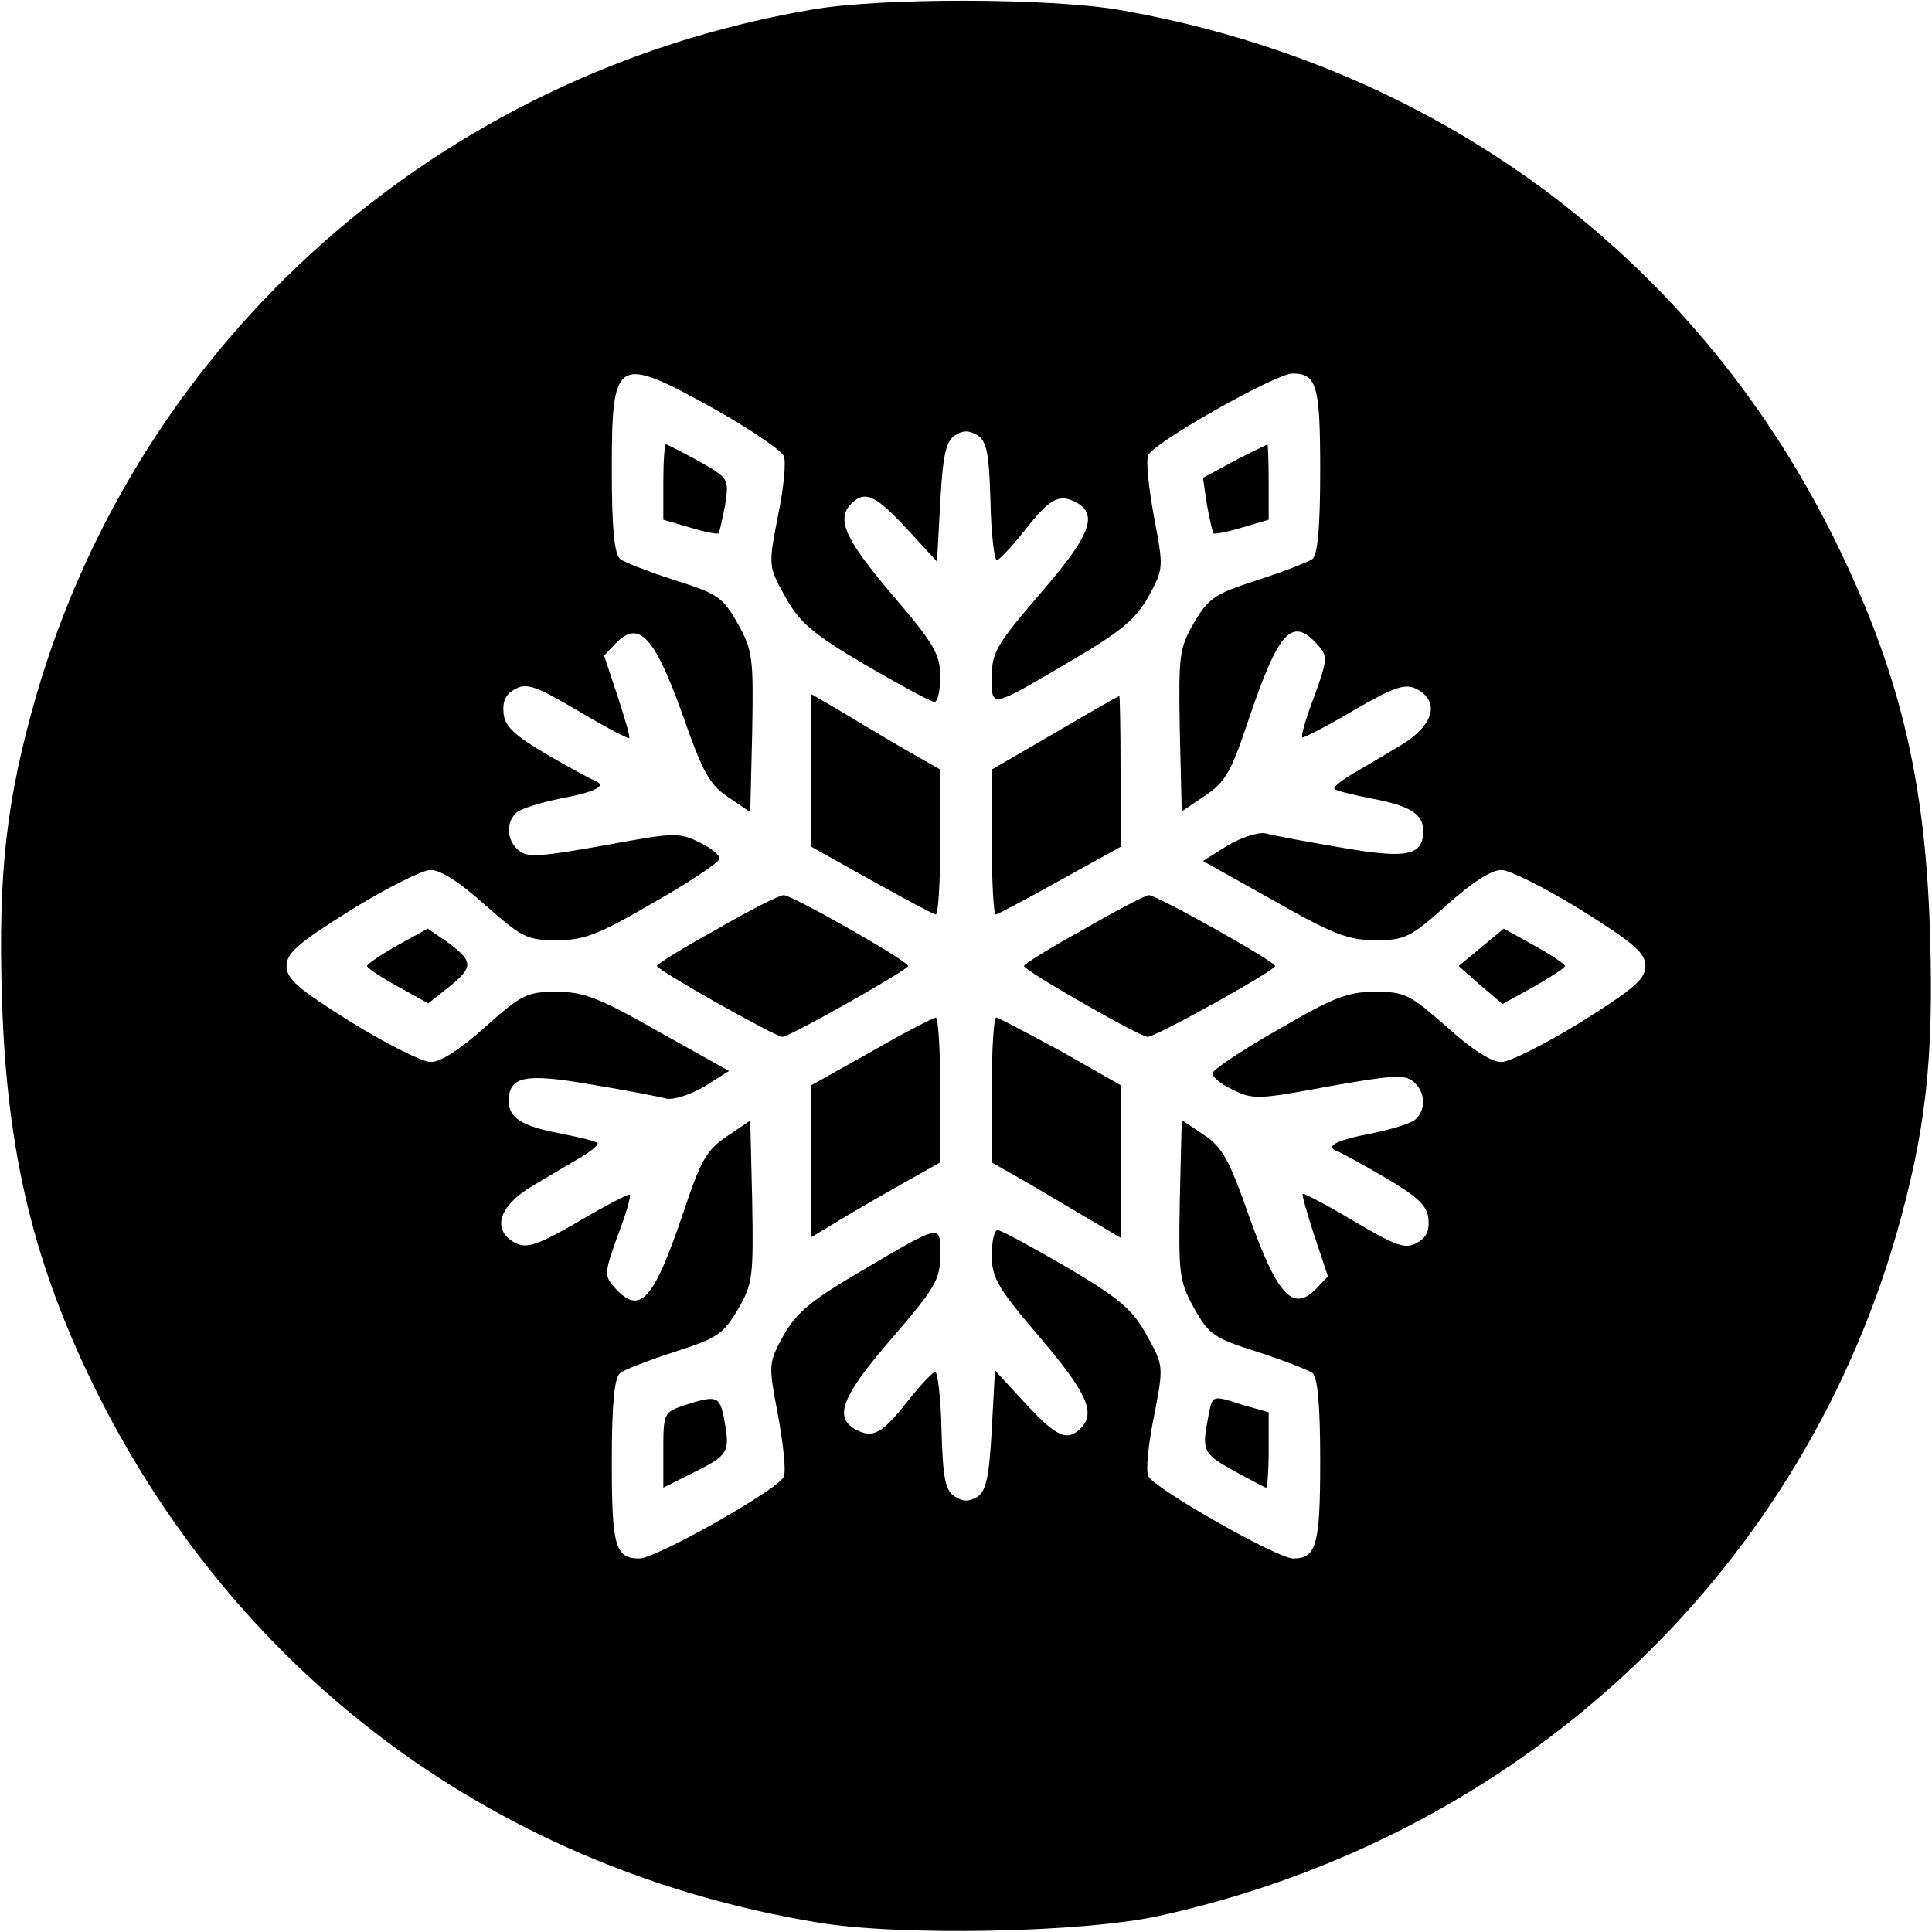 <?xml version="1.0" standalone="no"?>
<!DOCTYPE svg PUBLIC "-//W3C//DTD SVG 20010904//EN"
 "http://www.w3.org/TR/2001/REC-SVG-20010904/DTD/svg10.dtd">
<svg version="1.0" xmlns="http://www.w3.org/2000/svg"
 width="300pt" height="300pt" viewBox="0 0 300 300"
 preserveAspectRatio="xMidYMid meet">
<g transform="translate(0,300) scale(0.1,-0.1)"
fill="#000000" stroke="none">
<path d="M1260 2985 c-578 -99 -1043 -511 -1204 -1066 -46 -161 -59 -273 -53
-467 7 -243 50 -419 150 -619 223 -442 623 -736 1115 -818 128 -22 414 -16
532 10 555 122 989 523 1144 1056 46 160 59 273 53 467 -7 246 -49 415 -152
622 -219 437 -619 730 -1109 815 -108 18 -368 19 -476 0z m-149 -621 c55 -31
103 -64 106 -72 4 -8 0 -50 -9 -93 -15 -78 -15 -78 11 -125 22 -40 41 -57 124
-106 55 -32 103 -58 108 -58 5 0 9 18 9 39 0 35 -9 51 -75 128 -73 86 -87 117
-63 141 21 21 38 13 86 -39 l47 -51 5 92 c4 74 9 95 23 104 12 8 22 8 35 0 14
-9 18 -28 20 -103 1 -50 6 -91 10 -91 4 1 23 21 42 45 40 51 54 59 81 45 35
-19 22 -52 -56 -142 -67 -78 -75 -91 -75 -129 0 -49 -4 -50 125 26 75 44 98
63 118 98 24 44 24 45 9 124 -8 44 -13 87 -9 96 7 19 198 127 224 127 38 0 43
-19 43 -151 0 -89 -4 -130 -12 -137 -7 -5 -46 -20 -86 -33 -65 -21 -75 -27
-98 -66 -23 -40 -24 -50 -22 -168 l3 -125 37 25 c31 21 40 37 67 118 46 136
67 160 106 117 17 -19 17 -22 -4 -81 -13 -33 -21 -62 -19 -64 1 -2 38 17 80
42 64 37 80 42 98 33 37 -20 26 -57 -26 -88 -25 -15 -59 -35 -76 -45 -17 -10
-28 -20 -26 -22 3 -3 28 -9 58 -15 59 -11 80 -24 80 -50 0 -39 -25 -44 -128
-26 -54 9 -107 19 -117 22 -11 2 -37 -6 -59 -19 l-38 -24 109 -61 c93 -53 117
-62 159 -62 45 0 54 4 111 55 39 35 70 55 85 54 12 0 68 -28 123 -62 83 -52
100 -67 100 -87 0 -20 -17 -35 -100 -87 -55 -34 -111 -62 -123 -62 -15 -1 -46
19 -85 54 -58 51 -65 55 -112 55 -42 0 -65 -9 -149 -58 -55 -31 -101 -62 -103
-68 -2 -5 12 -17 31 -26 32 -16 41 -15 149 5 96 17 118 19 131 8 20 -16 21
-45 3 -60 -8 -6 -38 -15 -67 -21 -54 -10 -73 -20 -55 -27 6 -2 39 -20 75 -41
51 -30 66 -44 68 -64 2 -19 -3 -30 -18 -38 -18 -10 -32 -5 -98 34 -42 25 -78
44 -79 42 -2 -1 7 -31 18 -65 l21 -63 -20 -21 c-35 -34 -59 -7 -102 113 -31
89 -42 109 -71 128 l-34 23 -3 -124 c-2 -116 -1 -126 22 -168 23 -41 31 -47
98 -68 40 -13 79 -28 86 -33 8 -7 12 -48 12 -137 0 -131 -6 -151 -42 -151 -25
0 -218 110 -225 128 -4 8 0 50 9 93 15 78 15 78 -11 125 -22 40 -41 57 -124
106 -55 32 -103 58 -108 58 -5 0 -9 -18 -9 -39 0 -35 9 -51 75 -128 73 -86 87
-117 63 -141 -21 -21 -38 -13 -86 39 l-47 51 -5 -92 c-4 -74 -9 -95 -22 -104
-13 -8 -23 -8 -35 0 -15 9 -19 28 -21 103 -1 50 -6 91 -10 91 -4 -1 -23 -21
-42 -45 -40 -51 -54 -59 -81 -45 -35 19 -22 52 56 142 67 78 75 91 75 129 0
49 4 50 -125 -26 -75 -44 -98 -63 -118 -98 -24 -44 -24 -45 -9 -124 8 -44 13
-87 9 -96 -7 -19 -198 -127 -224 -127 -38 0 -43 19 -43 151 0 89 4 130 13 137
6 5 45 20 85 33 65 21 75 27 98 66 23 40 24 50 22 168 l-3 125 -37 -25 c-31
-21 -40 -37 -67 -118 -46 -136 -67 -160 -106 -117 -17 19 -17 22 4 81 13 33
21 62 19 64 -1 2 -38 -17 -80 -42 -64 -37 -80 -42 -98 -33 -37 20 -26 57 26
88 25 15 59 35 76 45 17 10 28 20 26 22 -3 3 -28 9 -58 15 -59 11 -80 24 -80
50 0 39 25 44 128 26 54 -9 107 -19 117 -22 11 -2 37 6 59 19 l38 24 -109 61
c-93 53 -117 62 -159 62 -45 0 -54 -4 -111 -55 -39 -35 -70 -55 -85 -54 -12 0
-68 28 -123 62 -83 52 -100 67 -100 87 0 20 17 35 100 87 55 34 111 62 123 62
15 1 46 -19 85 -54 58 -51 65 -55 112 -55 42 0 65 9 149 58 55 31 101 62 103
68 2 5 -12 17 -31 26 -32 16 -41 15 -149 -5 -96 -17 -118 -19 -131 -8 -20 16
-21 45 -3 60 8 6 38 15 67 21 54 10 73 20 55 27 -5 2 -39 20 -75 41 -51 30
-66 44 -68 64 -2 19 3 30 18 38 18 10 32 5 98 -34 42 -25 78 -44 79 -42 2 1
-7 31 -18 65 l-21 63 20 21 c35 34 59 7 102 -113 31 -89 42 -109 71 -128 l34
-23 3 124 c2 116 1 126 -22 168 -23 41 -31 47 -98 68 -40 13 -79 28 -85 33 -9
7 -13 48 -13 137 0 178 6 181 161 95z"/>
<path d="M1030 2252 l0 -59 41 -12 c23 -7 43 -11 45 -9 1 2 6 22 10 44 6 41 6
41 -41 68 -26 14 -49 26 -51 26 -2 0 -4 -26 -4 -58z"/>
<path d="M1916 2284 l-48 -26 6 -41 c4 -23 9 -43 10 -45 2 -2 22 2 45 9 l41
12 0 59 c0 32 -1 58 -2 58 -2 -1 -25 -12 -52 -26z"/>
<path d="M1260 1803 l0 -118 93 -52 c52 -29 97 -53 100 -53 4 0 7 51 7 113 l0
112 -63 36 c-34 20 -79 47 -99 59 l-38 22 0 -119z"/>
<path d="M1638 1862 l-98 -57 0 -112 c0 -62 3 -113 6 -113 3 0 48 24 100 53
l94 52 0 118 c0 64 -1 117 -2 116 -2 0 -47 -26 -100 -57z"/>
<path d="M1113 1557 c-51 -28 -93 -54 -93 -57 0 -6 184 -110 195 -110 11 0
195 104 195 110 0 8 -180 110 -193 110 -7 0 -54 -24 -104 -53z"/>
<path d="M1683 1557 c-51 -28 -93 -54 -93 -57 0 -7 180 -110 192 -110 13 0
198 103 198 110 0 7 -184 110 -196 110 -5 0 -51 -24 -101 -53z"/>
<path d="M617 1532 c-26 -15 -47 -29 -47 -32 0 -3 21 -17 48 -32 l47 -26 34
27 c37 30 36 39 -7 70 l-28 19 -47 -26z"/>
<path d="M2300 1529 l-35 -29 34 -30 34 -29 49 27 c26 15 48 29 48 32 0 3 -21
17 -48 32 l-47 26 -35 -29z"/>
<path d="M1353 1367 l-93 -52 0 -118 0 -118 43 26 c23 14 68 40 100 58 l57 32
0 112 c0 62 -3 113 -7 113 -5 -1 -50 -24 -100 -53z"/>
<path d="M1540 1308 l0 -113 63 -36 c34 -20 79 -47 100 -59 l37 -22 0 119 0
118 -93 53 c-52 28 -97 52 -100 52 -4 0 -7 -51 -7 -112z"/>
<path d="M1063 818 c-32 -11 -33 -12 -33 -70 l0 -58 50 25 c52 26 54 31 44 84
-7 33 -11 35 -61 19z"/>
<path d="M1876 799 c-10 -52 -8 -56 40 -83 26 -14 48 -26 50 -26 2 0 4 26 4
58 l0 59 -39 11 c-50 16 -48 17 -55 -19z"/>
</g>
</svg>
